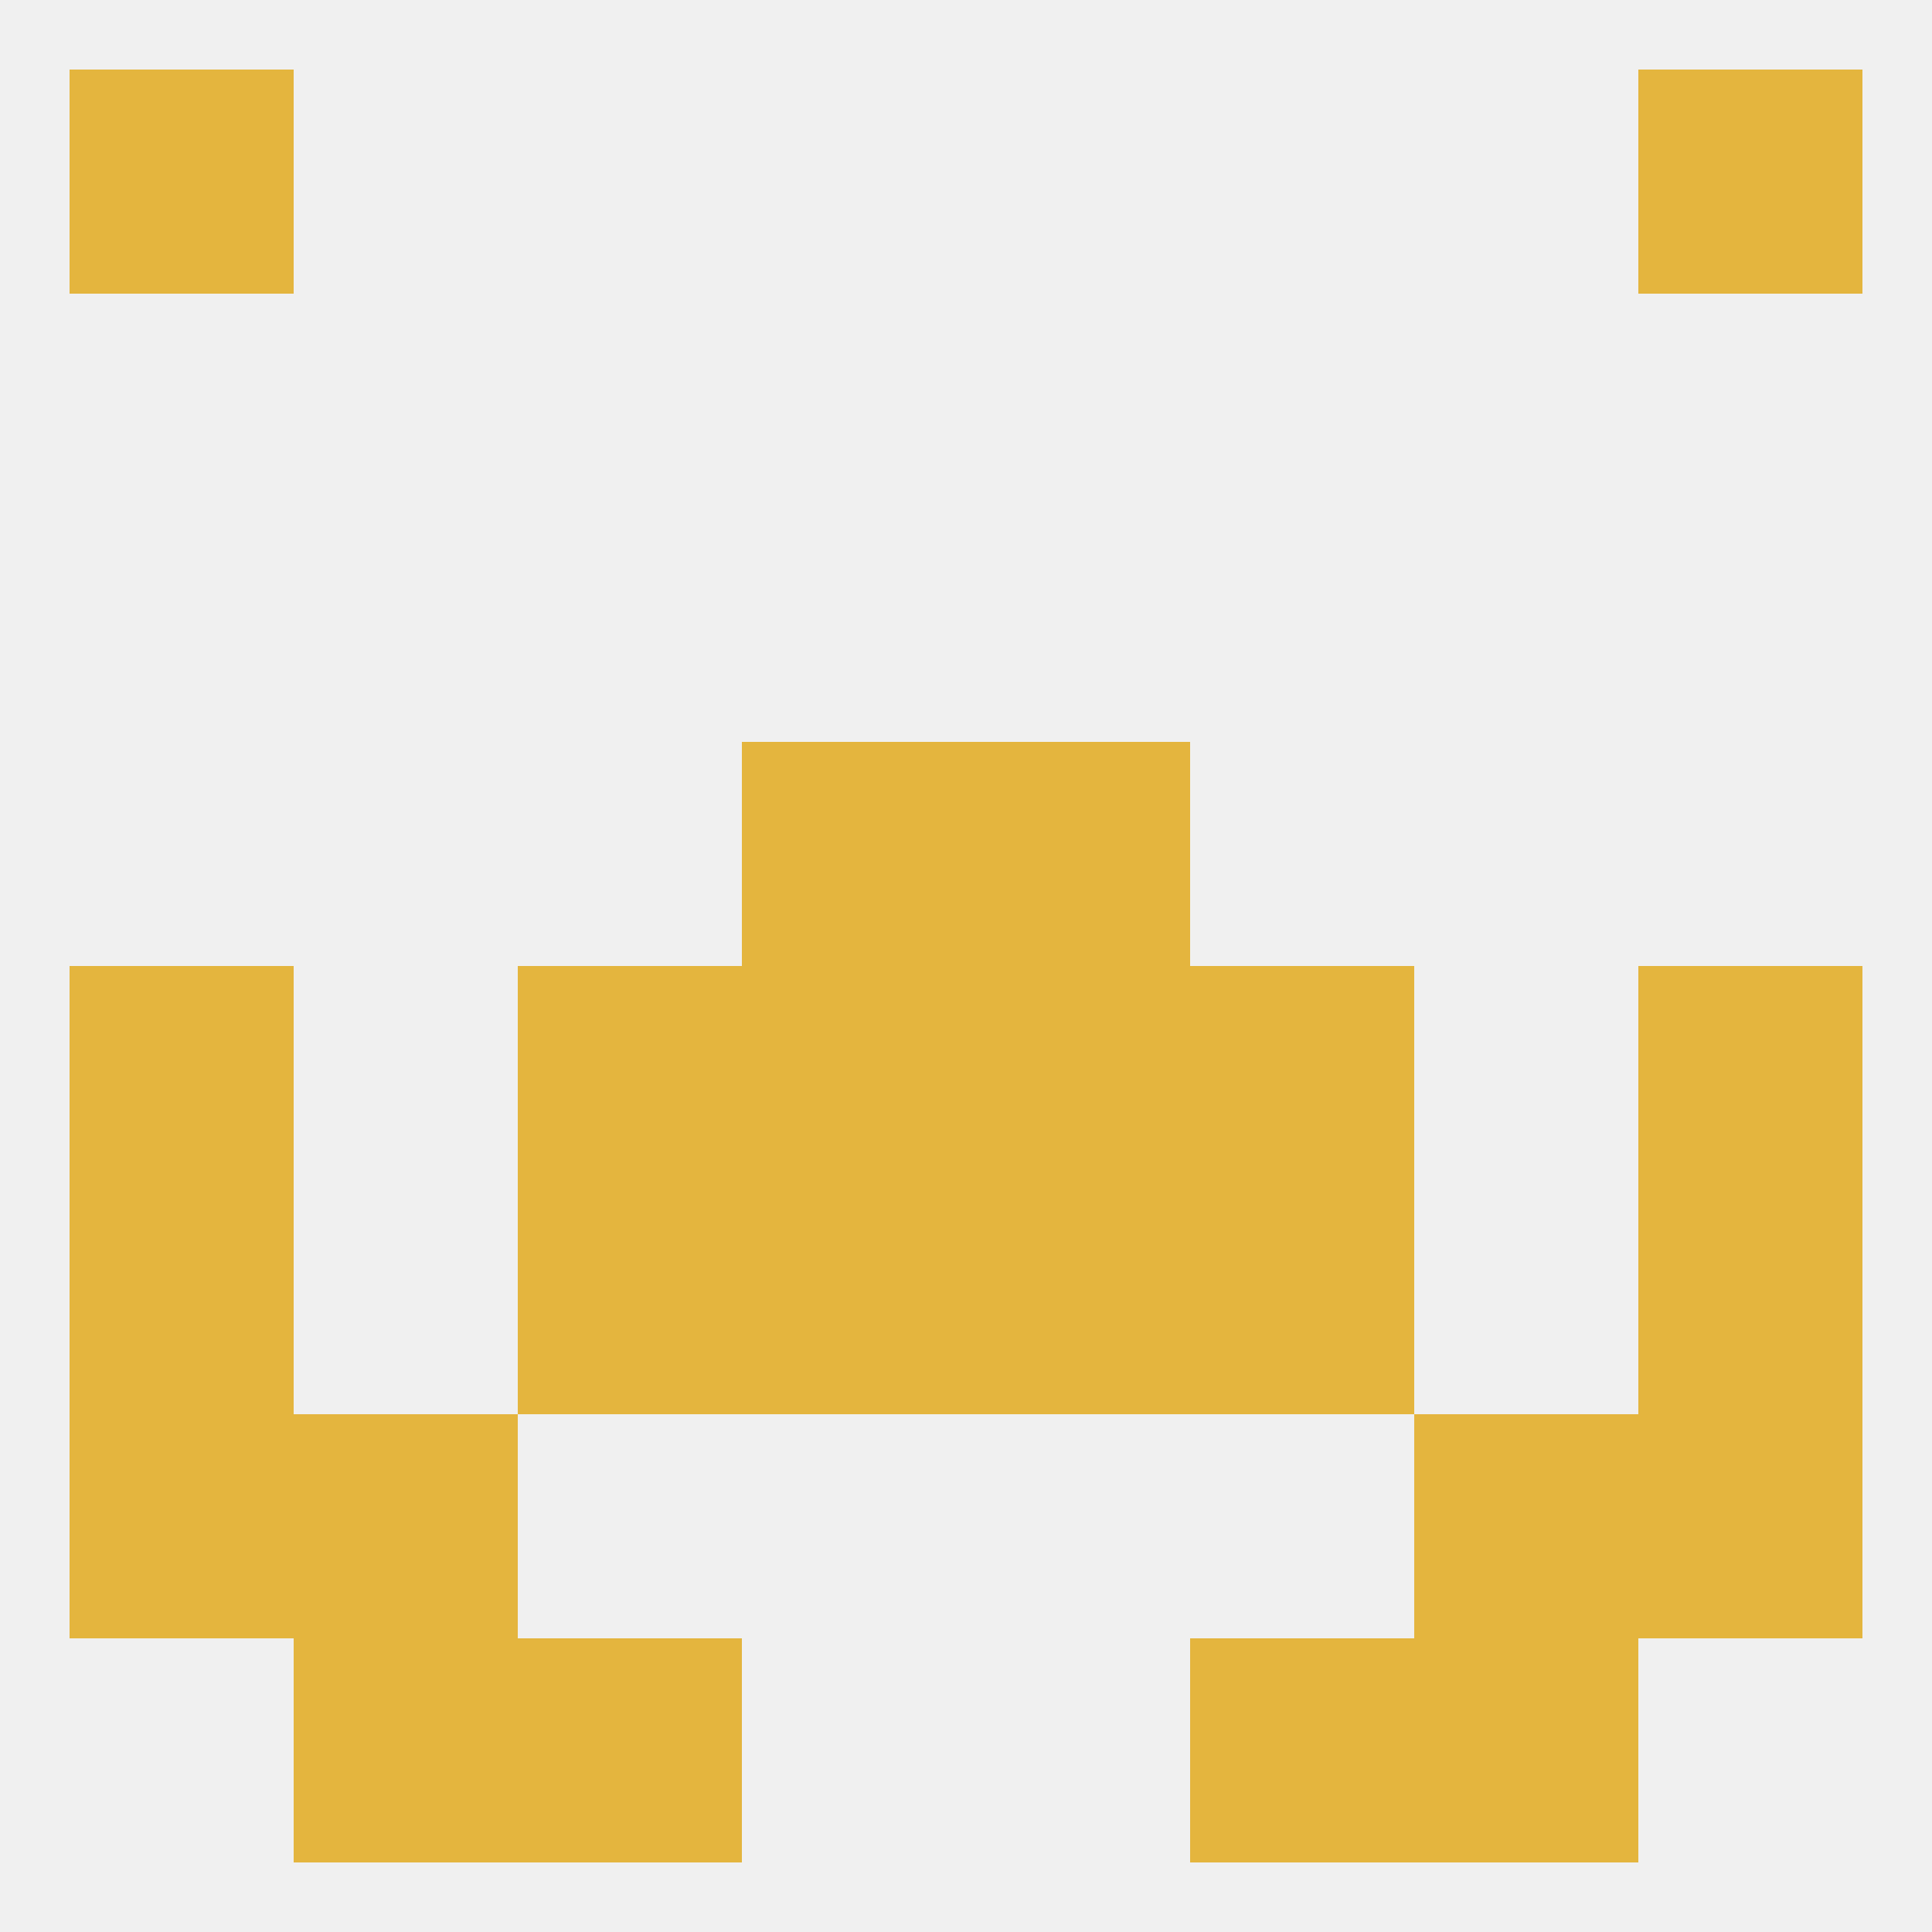 
<!--   <?xml version="1.0"?> -->
<svg version="1.1" baseprofile="full" xmlns="http://www.w3.org/2000/svg" xmlns:xlink="http://www.w3.org/1999/xlink" xmlns:ev="http://www.w3.org/2001/xml-events" width="250" height="250" viewBox="0 0 250 250" >
	<rect width="100%" height="100%" fill="rgba(240,240,240,255)"/>

	<rect x="154" y="125" width="29" height="29" fill="rgba(228,181,62,255)"/>
	<rect x="96" y="125" width="29" height="29" fill="rgba(228,181,62,255)"/>
	<rect x="125" y="125" width="29" height="29" fill="rgba(228,181,62,255)"/>
	<rect x="9" y="125" width="29" height="29" fill="rgba(228,181,62,255)"/>
	<rect x="212" y="125" width="29" height="29" fill="rgba(228,181,62,255)"/>
	<rect x="67" y="125" width="29" height="29" fill="rgba(228,181,62,255)"/>
	<rect x="96" y="96" width="29" height="29" fill="rgba(228,181,62,255)"/>
	<rect x="125" y="96" width="29" height="29" fill="rgba(228,181,62,255)"/>
	<rect x="212" y="154" width="29" height="29" fill="rgba(228,181,62,255)"/>
	<rect x="67" y="154" width="29" height="29" fill="rgba(228,181,62,255)"/>
	<rect x="154" y="154" width="29" height="29" fill="rgba(228,181,62,255)"/>
	<rect x="96" y="154" width="29" height="29" fill="rgba(228,181,62,255)"/>
	<rect x="125" y="154" width="29" height="29" fill="rgba(228,181,62,255)"/>
	<rect x="9" y="154" width="29" height="29" fill="rgba(228,181,62,255)"/>
	<rect x="9" y="183" width="29" height="29" fill="rgba(228,181,62,255)"/>
	<rect x="212" y="183" width="29" height="29" fill="rgba(228,181,62,255)"/>
	<rect x="38" y="183" width="29" height="29" fill="rgba(228,181,62,255)"/>
	<rect x="183" y="183" width="29" height="29" fill="rgba(228,181,62,255)"/>
	<rect x="67" y="212" width="29" height="29" fill="rgba(228,181,62,255)"/>
	<rect x="154" y="212" width="29" height="29" fill="rgba(228,181,62,255)"/>
	<rect x="38" y="212" width="29" height="29" fill="rgba(228,181,62,255)"/>
	<rect x="183" y="212" width="29" height="29" fill="rgba(228,181,62,255)"/>
	<rect x="212" y="9" width="29" height="29" fill="rgba(228,181,62,255)"/>
	<rect x="9" y="9" width="29" height="29" fill="rgba(228,181,62,255)"/>
</svg>